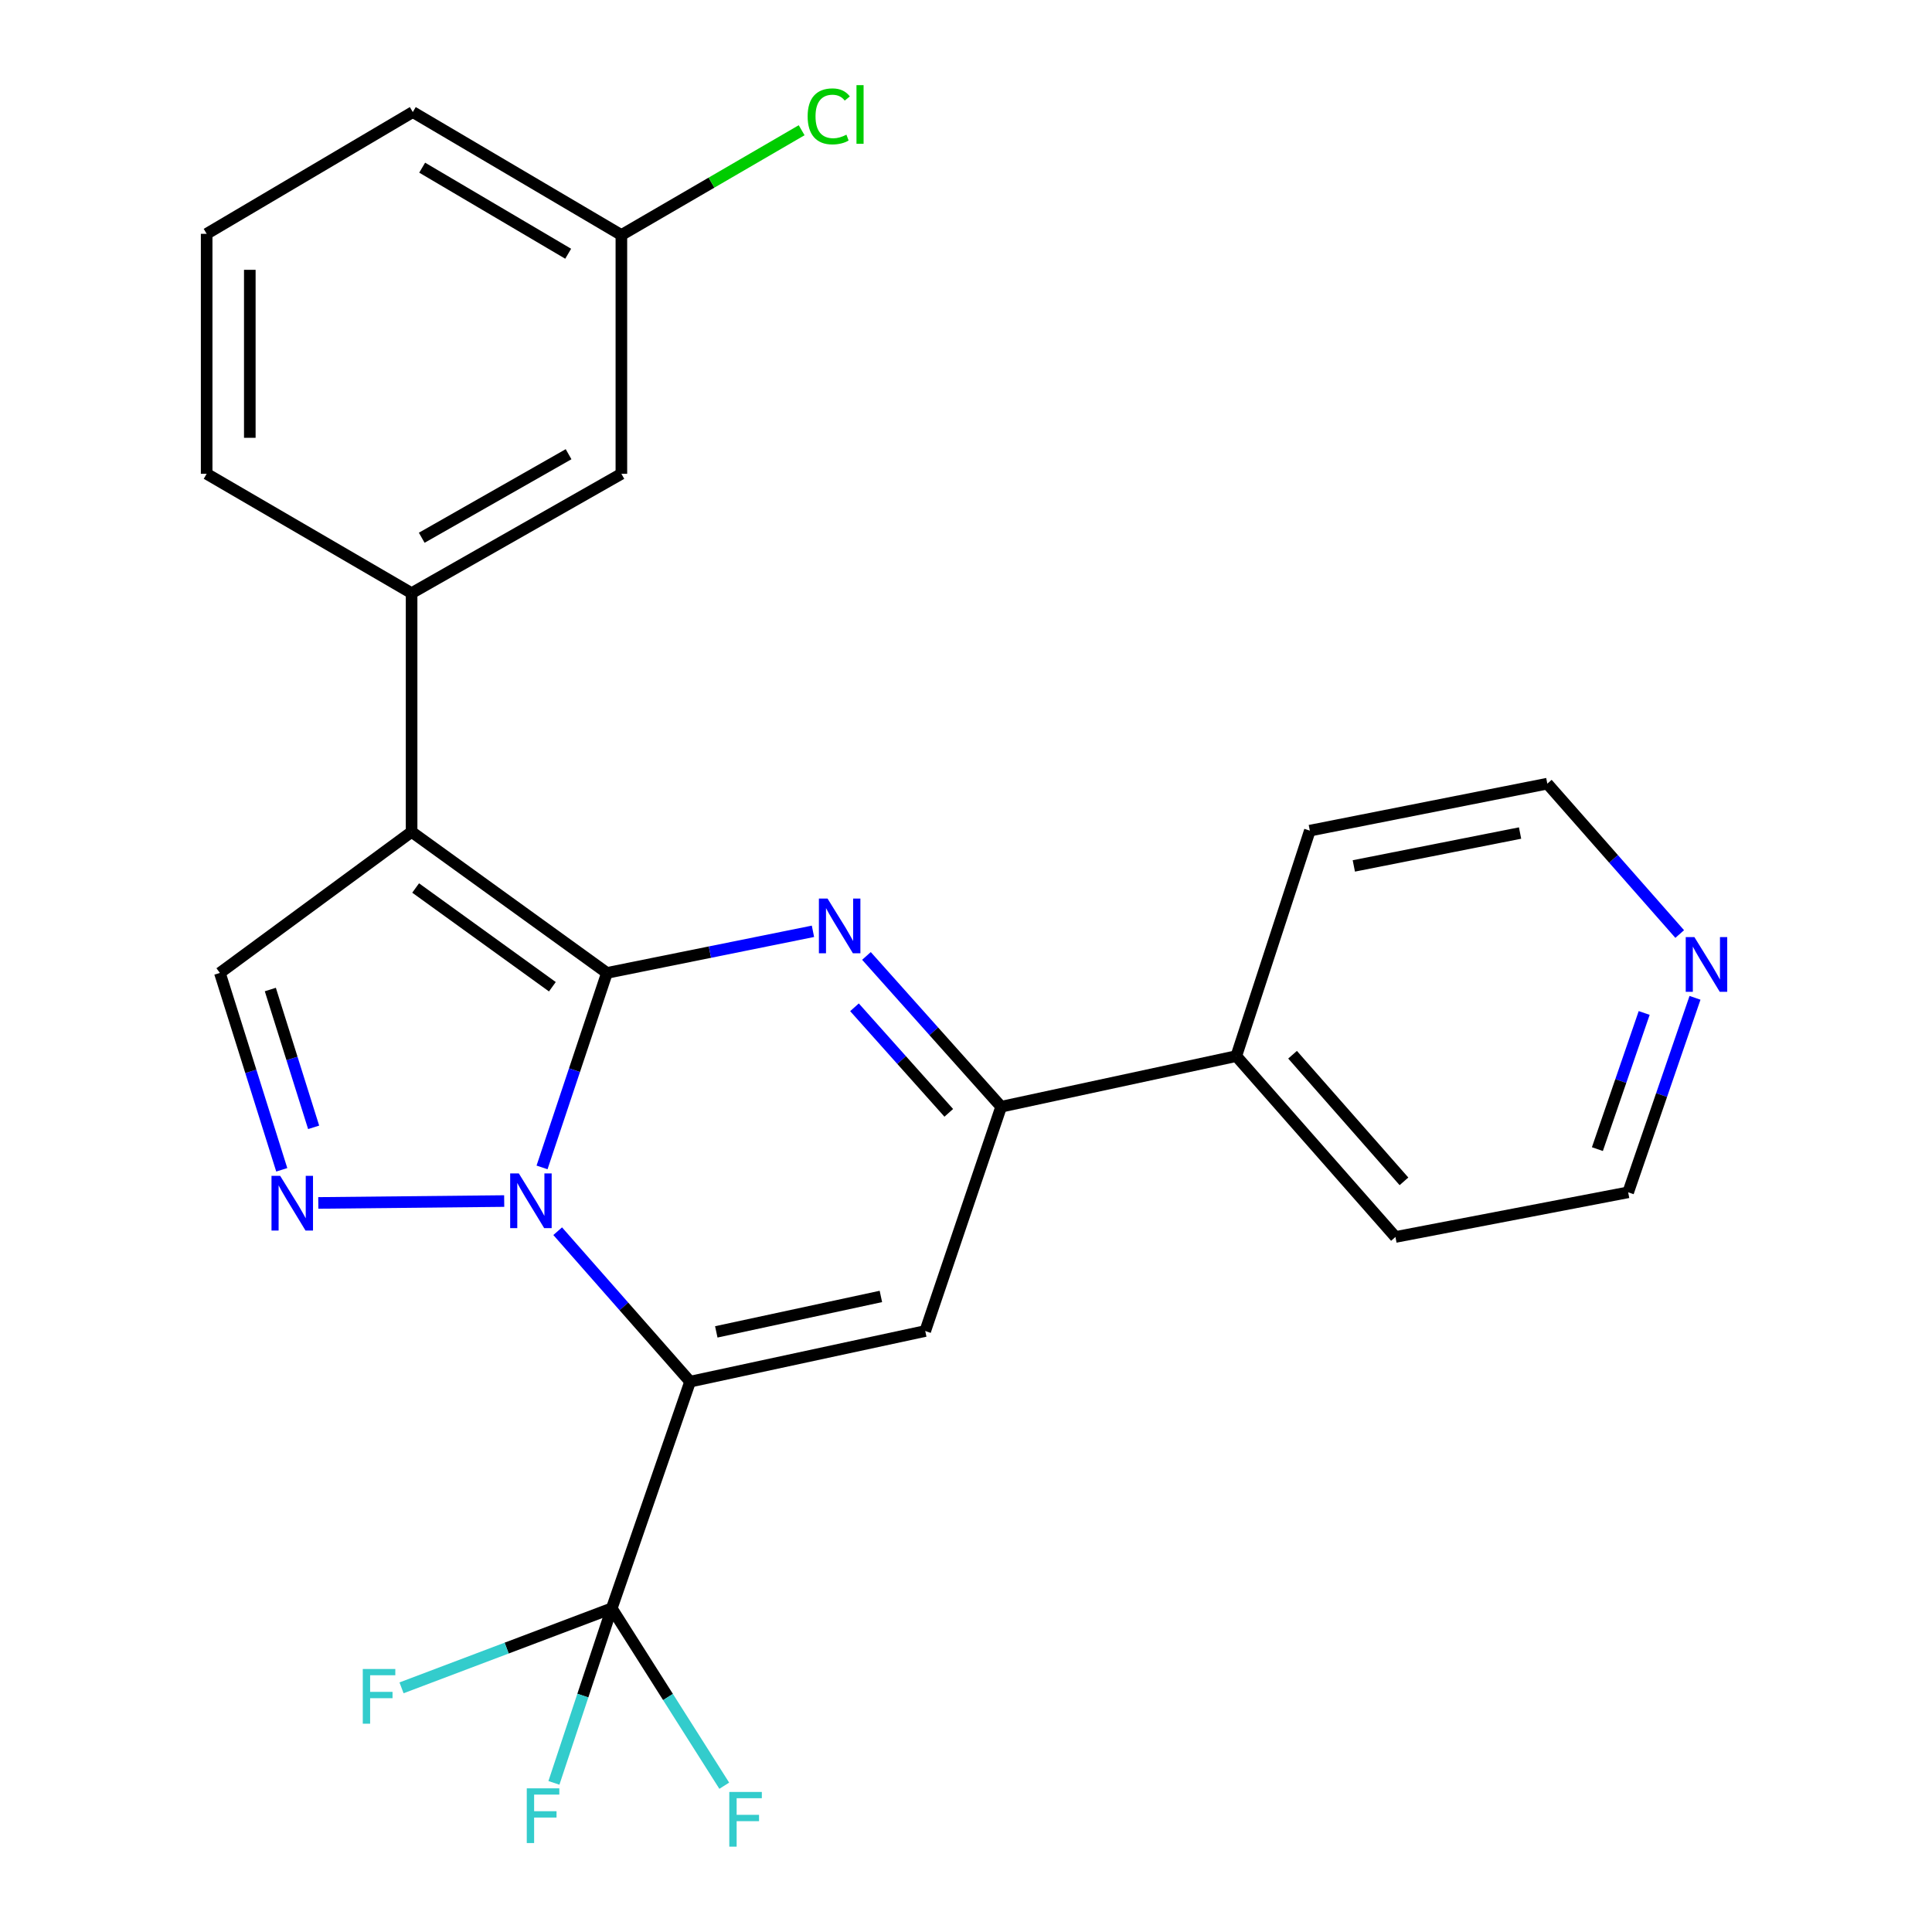<?xml version='1.0' encoding='iso-8859-1'?>
<svg version='1.1' baseProfile='full'
              xmlns='http://www.w3.org/2000/svg'
                      xmlns:rdkit='http://www.rdkit.org/xml'
                      xmlns:xlink='http://www.w3.org/1999/xlink'
                  xml:space='preserve'
width='1000px' height='1000px' viewBox='0 0 1000 1000'>
<!-- END OF HEADER -->
<rect style='opacity:1.0;fill:#FFFFFF;stroke:none' width='1000' height='1000' x='0' y='0'> </rect>
<path class='bond-0' d='M 314.143,503.584 L 297.353,553.918' style='fill:none;fill-rule:evenodd;stroke:#000000;stroke-width:6px;stroke-linecap:butt;stroke-linejoin:miter;stroke-opacity:1' />
<path class='bond-0' d='M 297.353,553.918 L 280.562,604.253' style='fill:none;fill-rule:evenodd;stroke:#0000FF;stroke-width:6px;stroke-linecap:butt;stroke-linejoin:miter;stroke-opacity:1' />
<path class='bond-2' d='M 314.143,503.584 L 213.042,430.571' style='fill:none;fill-rule:evenodd;stroke:#000000;stroke-width:6px;stroke-linecap:butt;stroke-linejoin:miter;stroke-opacity:1' />
<path class='bond-2' d='M 285.904,510.736 L 215.133,459.627' style='fill:none;fill-rule:evenodd;stroke:#000000;stroke-width:6px;stroke-linecap:butt;stroke-linejoin:miter;stroke-opacity:1' />
<path class='bond-3' d='M 314.143,503.584 L 367.465,492.814' style='fill:none;fill-rule:evenodd;stroke:#000000;stroke-width:6px;stroke-linecap:butt;stroke-linejoin:miter;stroke-opacity:1' />
<path class='bond-3' d='M 367.465,492.814 L 420.787,482.044' style='fill:none;fill-rule:evenodd;stroke:#0000FF;stroke-width:6px;stroke-linecap:butt;stroke-linejoin:miter;stroke-opacity:1' />
<path class='bond-1' d='M 288.66,637.267 L 322.927,676.204' style='fill:none;fill-rule:evenodd;stroke:#0000FF;stroke-width:6px;stroke-linecap:butt;stroke-linejoin:miter;stroke-opacity:1' />
<path class='bond-1' d='M 322.927,676.204 L 357.194,715.141' style='fill:none;fill-rule:evenodd;stroke:#000000;stroke-width:6px;stroke-linecap:butt;stroke-linejoin:miter;stroke-opacity:1' />
<path class='bond-4' d='M 260.974,621.661 L 164.752,622.637' style='fill:none;fill-rule:evenodd;stroke:#0000FF;stroke-width:6px;stroke-linecap:butt;stroke-linejoin:miter;stroke-opacity:1' />
<path class='bond-7' d='M 357.194,715.141 L 316.649,832.47' style='fill:none;fill-rule:evenodd;stroke:#000000;stroke-width:6px;stroke-linecap:butt;stroke-linejoin:miter;stroke-opacity:1' />
<path class='bond-26' d='M 357.194,715.141 L 478.903,688.938' style='fill:none;fill-rule:evenodd;stroke:#000000;stroke-width:6px;stroke-linecap:butt;stroke-linejoin:miter;stroke-opacity:1' />
<path class='bond-26' d='M 370.75,689.379 L 455.946,671.037' style='fill:none;fill-rule:evenodd;stroke:#000000;stroke-width:6px;stroke-linecap:butt;stroke-linejoin:miter;stroke-opacity:1' />
<path class='bond-8' d='M 213.042,430.571 L 113.814,503.584' style='fill:none;fill-rule:evenodd;stroke:#000000;stroke-width:6px;stroke-linecap:butt;stroke-linejoin:miter;stroke-opacity:1' />
<path class='bond-9' d='M 213.042,430.571 L 213.042,307.014' style='fill:none;fill-rule:evenodd;stroke:#000000;stroke-width:6px;stroke-linecap:butt;stroke-linejoin:miter;stroke-opacity:1' />
<path class='bond-6' d='M 448.476,494.79 L 483.335,533.814' style='fill:none;fill-rule:evenodd;stroke:#0000FF;stroke-width:6px;stroke-linecap:butt;stroke-linejoin:miter;stroke-opacity:1' />
<path class='bond-6' d='M 483.335,533.814 L 518.195,572.837' style='fill:none;fill-rule:evenodd;stroke:#000000;stroke-width:6px;stroke-linecap:butt;stroke-linejoin:miter;stroke-opacity:1' />
<path class='bond-6' d='M 442.279,521.374 L 466.681,548.691' style='fill:none;fill-rule:evenodd;stroke:#0000FF;stroke-width:6px;stroke-linecap:butt;stroke-linejoin:miter;stroke-opacity:1' />
<path class='bond-6' d='M 466.681,548.691 L 491.082,576.008' style='fill:none;fill-rule:evenodd;stroke:#000000;stroke-width:6px;stroke-linecap:butt;stroke-linejoin:miter;stroke-opacity:1' />
<path class='bond-25' d='M 145.838,605.491 L 129.826,554.537' style='fill:none;fill-rule:evenodd;stroke:#0000FF;stroke-width:6px;stroke-linecap:butt;stroke-linejoin:miter;stroke-opacity:1' />
<path class='bond-25' d='M 129.826,554.537 L 113.814,503.584' style='fill:none;fill-rule:evenodd;stroke:#000000;stroke-width:6px;stroke-linecap:butt;stroke-linejoin:miter;stroke-opacity:1' />
<path class='bond-25' d='M 162.339,583.51 L 151.131,547.842' style='fill:none;fill-rule:evenodd;stroke:#0000FF;stroke-width:6px;stroke-linecap:butt;stroke-linejoin:miter;stroke-opacity:1' />
<path class='bond-25' d='M 151.131,547.842 L 139.922,512.175' style='fill:none;fill-rule:evenodd;stroke:#000000;stroke-width:6px;stroke-linecap:butt;stroke-linejoin:miter;stroke-opacity:1' />
<path class='bond-5' d='M 478.903,688.938 L 518.195,572.837' style='fill:none;fill-rule:evenodd;stroke:#000000;stroke-width:6px;stroke-linecap:butt;stroke-linejoin:miter;stroke-opacity:1' />
<path class='bond-11' d='M 518.195,572.837 L 639.903,546.635' style='fill:none;fill-rule:evenodd;stroke:#000000;stroke-width:6px;stroke-linecap:butt;stroke-linejoin:miter;stroke-opacity:1' />
<path class='bond-13' d='M 316.649,832.47 L 301.679,877.642' style='fill:none;fill-rule:evenodd;stroke:#000000;stroke-width:6px;stroke-linecap:butt;stroke-linejoin:miter;stroke-opacity:1' />
<path class='bond-13' d='M 301.679,877.642 L 286.709,922.813' style='fill:none;fill-rule:evenodd;stroke:#33CCCC;stroke-width:6px;stroke-linecap:butt;stroke-linejoin:miter;stroke-opacity:1' />
<path class='bond-14' d='M 316.649,832.47 L 262.241,853.048' style='fill:none;fill-rule:evenodd;stroke:#000000;stroke-width:6px;stroke-linecap:butt;stroke-linejoin:miter;stroke-opacity:1' />
<path class='bond-14' d='M 262.241,853.048 L 207.833,873.625' style='fill:none;fill-rule:evenodd;stroke:#33CCCC;stroke-width:6px;stroke-linecap:butt;stroke-linejoin:miter;stroke-opacity:1' />
<path class='bond-15' d='M 316.649,832.47 L 345.761,878.375' style='fill:none;fill-rule:evenodd;stroke:#000000;stroke-width:6px;stroke-linecap:butt;stroke-linejoin:miter;stroke-opacity:1' />
<path class='bond-15' d='M 345.761,878.375 L 374.873,924.28' style='fill:none;fill-rule:evenodd;stroke:#33CCCC;stroke-width:6px;stroke-linecap:butt;stroke-linejoin:miter;stroke-opacity:1' />
<path class='bond-10' d='M 213.042,307.014 L 321.625,245.241' style='fill:none;fill-rule:evenodd;stroke:#000000;stroke-width:6px;stroke-linecap:butt;stroke-linejoin:miter;stroke-opacity:1' />
<path class='bond-10' d='M 218.287,278.337 L 294.294,235.097' style='fill:none;fill-rule:evenodd;stroke:#000000;stroke-width:6px;stroke-linecap:butt;stroke-linejoin:miter;stroke-opacity:1' />
<path class='bond-18' d='M 213.042,307.014 L 106.966,245.241' style='fill:none;fill-rule:evenodd;stroke:#000000;stroke-width:6px;stroke-linecap:butt;stroke-linejoin:miter;stroke-opacity:1' />
<path class='bond-16' d='M 321.625,245.241 L 321.625,121.647' style='fill:none;fill-rule:evenodd;stroke:#000000;stroke-width:6px;stroke-linecap:butt;stroke-linejoin:miter;stroke-opacity:1' />
<path class='bond-22' d='M 639.903,546.635 L 677.967,429.938' style='fill:none;fill-rule:evenodd;stroke:#000000;stroke-width:6px;stroke-linecap:butt;stroke-linejoin:miter;stroke-opacity:1' />
<path class='bond-23' d='M 639.903,546.635 L 722.283,640.255' style='fill:none;fill-rule:evenodd;stroke:#000000;stroke-width:6px;stroke-linecap:butt;stroke-linejoin:miter;stroke-opacity:1' />
<path class='bond-23' d='M 669.026,545.925 L 726.691,611.459' style='fill:none;fill-rule:evenodd;stroke:#000000;stroke-width:6px;stroke-linecap:butt;stroke-linejoin:miter;stroke-opacity:1' />
<path class='bond-12' d='M 877.333,516.47 L 860.036,566.806' style='fill:none;fill-rule:evenodd;stroke:#0000FF;stroke-width:6px;stroke-linecap:butt;stroke-linejoin:miter;stroke-opacity:1' />
<path class='bond-12' d='M 860.036,566.806 L 842.739,617.141' style='fill:none;fill-rule:evenodd;stroke:#000000;stroke-width:6px;stroke-linecap:butt;stroke-linejoin:miter;stroke-opacity:1' />
<path class='bond-12' d='M 851.025,524.313 L 838.916,559.548' style='fill:none;fill-rule:evenodd;stroke:#0000FF;stroke-width:6px;stroke-linecap:butt;stroke-linejoin:miter;stroke-opacity:1' />
<path class='bond-12' d='M 838.916,559.548 L 826.808,594.783' style='fill:none;fill-rule:evenodd;stroke:#000000;stroke-width:6px;stroke-linecap:butt;stroke-linejoin:miter;stroke-opacity:1' />
<path class='bond-27' d='M 869.414,483.453 L 835.153,444.537' style='fill:none;fill-rule:evenodd;stroke:#0000FF;stroke-width:6px;stroke-linecap:butt;stroke-linejoin:miter;stroke-opacity:1' />
<path class='bond-27' d='M 835.153,444.537 L 800.891,405.621' style='fill:none;fill-rule:evenodd;stroke:#000000;stroke-width:6px;stroke-linecap:butt;stroke-linejoin:miter;stroke-opacity:1' />
<path class='bond-17' d='M 321.625,121.647 L 368.277,94.527' style='fill:none;fill-rule:evenodd;stroke:#000000;stroke-width:6px;stroke-linecap:butt;stroke-linejoin:miter;stroke-opacity:1' />
<path class='bond-17' d='M 368.277,94.527 L 414.93,67.406' style='fill:none;fill-rule:evenodd;stroke:#00CC00;stroke-width:6px;stroke-linecap:butt;stroke-linejoin:miter;stroke-opacity:1' />
<path class='bond-28' d='M 321.625,121.647 L 213.662,58.001' style='fill:none;fill-rule:evenodd;stroke:#000000;stroke-width:6px;stroke-linecap:butt;stroke-linejoin:miter;stroke-opacity:1' />
<path class='bond-28' d='M 294.089,131.338 L 218.516,86.786' style='fill:none;fill-rule:evenodd;stroke:#000000;stroke-width:6px;stroke-linecap:butt;stroke-linejoin:miter;stroke-opacity:1' />
<path class='bond-19' d='M 106.966,245.241 L 106.966,121.027' style='fill:none;fill-rule:evenodd;stroke:#000000;stroke-width:6px;stroke-linecap:butt;stroke-linejoin:miter;stroke-opacity:1' />
<path class='bond-19' d='M 129.298,226.609 L 129.298,139.659' style='fill:none;fill-rule:evenodd;stroke:#000000;stroke-width:6px;stroke-linecap:butt;stroke-linejoin:miter;stroke-opacity:1' />
<path class='bond-24' d='M 106.966,121.027 L 213.662,58.001' style='fill:none;fill-rule:evenodd;stroke:#000000;stroke-width:6px;stroke-linecap:butt;stroke-linejoin:miter;stroke-opacity:1' />
<path class='bond-20' d='M 842.739,617.141 L 722.283,640.255' style='fill:none;fill-rule:evenodd;stroke:#000000;stroke-width:6px;stroke-linecap:butt;stroke-linejoin:miter;stroke-opacity:1' />
<path class='bond-21' d='M 800.891,405.621 L 677.967,429.938' style='fill:none;fill-rule:evenodd;stroke:#000000;stroke-width:6px;stroke-linecap:butt;stroke-linejoin:miter;stroke-opacity:1' />
<path class='bond-21' d='M 786.786,431.176 L 700.739,448.198' style='fill:none;fill-rule:evenodd;stroke:#000000;stroke-width:6px;stroke-linecap:butt;stroke-linejoin:miter;stroke-opacity:1' />
<path  class='atom-1' d='M 268.542 607.361
L 277.822 622.361
Q 278.742 623.841, 280.222 626.521
Q 281.702 629.201, 281.782 629.361
L 281.782 607.361
L 285.542 607.361
L 285.542 635.681
L 281.662 635.681
L 271.702 619.281
Q 270.542 617.361, 269.302 615.161
Q 268.102 612.961, 267.742 612.281
L 267.742 635.681
L 264.062 635.681
L 264.062 607.361
L 268.542 607.361
' fill='#0000FF'/>
<path  class='atom-4' d='M 428.339 465.095
L 437.619 480.095
Q 438.539 481.575, 440.019 484.255
Q 441.499 486.935, 441.579 487.095
L 441.579 465.095
L 445.339 465.095
L 445.339 493.415
L 441.459 493.415
L 431.499 477.015
Q 430.339 475.095, 429.099 472.895
Q 427.899 470.695, 427.539 470.015
L 427.539 493.415
L 423.859 493.415
L 423.859 465.095
L 428.339 465.095
' fill='#0000FF'/>
<path  class='atom-5' d='M 145.01 608.614
L 154.29 623.614
Q 155.21 625.094, 156.69 627.774
Q 158.17 630.454, 158.25 630.614
L 158.25 608.614
L 162.01 608.614
L 162.01 636.934
L 158.13 636.934
L 148.17 620.534
Q 147.01 618.614, 145.77 616.414
Q 144.57 614.214, 144.21 613.534
L 144.21 636.934
L 140.53 636.934
L 140.53 608.614
L 145.01 608.614
' fill='#0000FF'/>
<path  class='atom-13' d='M 877.011 485.032
L 886.291 500.032
Q 887.211 501.512, 888.691 504.192
Q 890.171 506.872, 890.251 507.032
L 890.251 485.032
L 894.011 485.032
L 894.011 513.352
L 890.131 513.352
L 880.171 496.952
Q 879.011 495.032, 877.771 492.832
Q 876.571 490.632, 876.211 489.952
L 876.211 513.352
L 872.531 513.352
L 872.531 485.032
L 877.011 485.032
' fill='#0000FF'/>
<path  class='atom-14' d='M 272.66 925.64
L 289.5 925.64
L 289.5 928.88
L 276.46 928.88
L 276.46 937.48
L 288.06 937.48
L 288.06 940.76
L 276.46 940.76
L 276.46 953.96
L 272.66 953.96
L 272.66 925.64
' fill='#33CCCC'/>
<path  class='atom-15' d='M 187.774 863.867
L 204.614 863.867
L 204.614 867.107
L 191.574 867.107
L 191.574 875.707
L 203.174 875.707
L 203.174 878.987
L 191.574 878.987
L 191.574 892.187
L 187.774 892.187
L 187.774 863.867
' fill='#33CCCC'/>
<path  class='atom-16' d='M 377.483 927.513
L 394.323 927.513
L 394.323 930.753
L 381.283 930.753
L 381.283 939.353
L 392.883 939.353
L 392.883 942.633
L 381.283 942.633
L 381.283 955.833
L 377.483 955.833
L 377.483 927.513
' fill='#33CCCC'/>
<path  class='atom-18' d='M 418.034 60.234
Q 418.034 53.194, 421.314 49.514
Q 424.634 45.794, 430.914 45.794
Q 436.754 45.794, 439.874 49.914
L 437.234 52.074
Q 434.954 49.074, 430.914 49.074
Q 426.634 49.074, 424.354 51.954
Q 422.114 54.794, 422.114 60.234
Q 422.114 65.834, 424.434 68.714
Q 426.794 71.594, 431.354 71.594
Q 434.474 71.594, 438.114 69.714
L 439.234 72.714
Q 437.754 73.674, 435.514 74.234
Q 433.274 74.794, 430.794 74.794
Q 424.634 74.794, 421.314 71.034
Q 418.034 67.274, 418.034 60.234
' fill='#00CC00'/>
<path  class='atom-18' d='M 443.314 44.074
L 446.994 44.074
L 446.994 74.434
L 443.314 74.434
L 443.314 44.074
' fill='#00CC00'/>
</svg>
